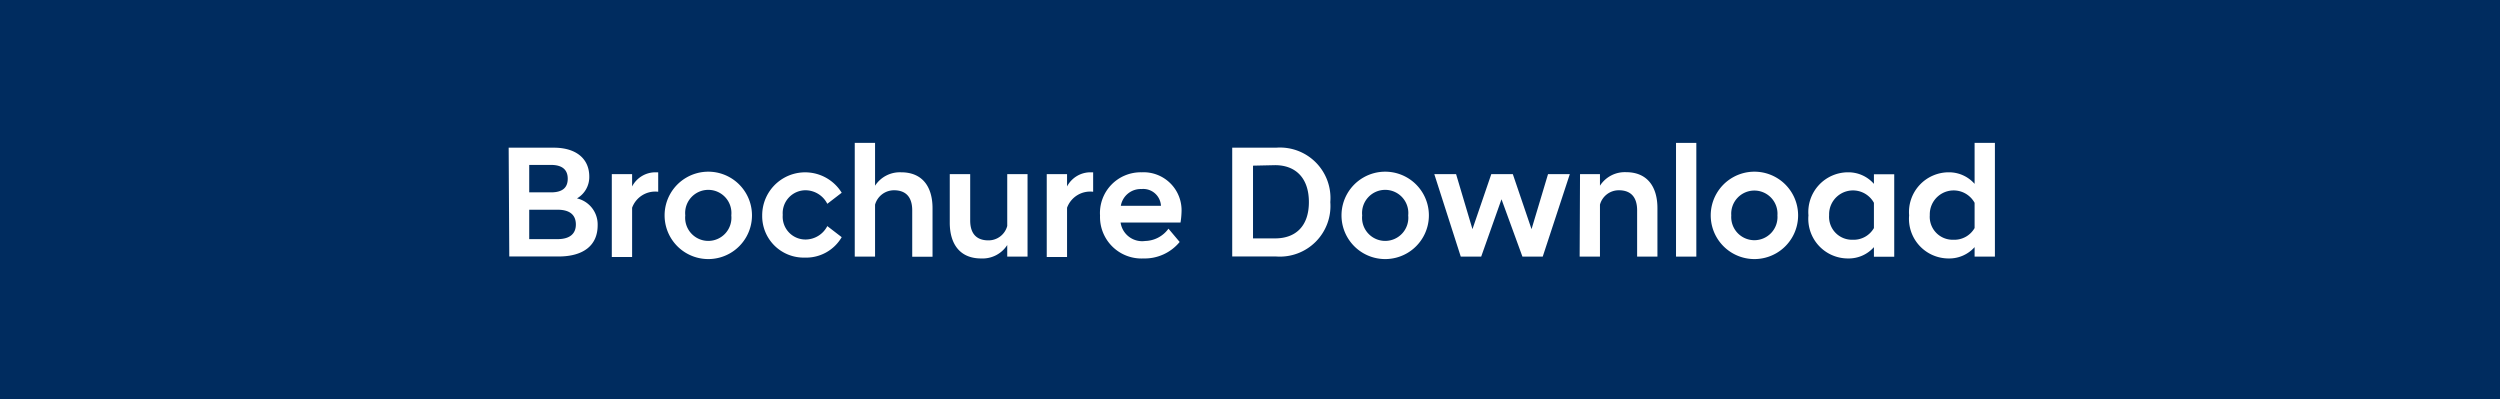 <svg xmlns="http://www.w3.org/2000/svg" viewBox="0 0 203.13 32.46"><rect x="0" y="0" width="203.13" height="32.46" fill="#808080" stroke="none"/><defs><style>.cls-1{fill:#002c5f;}.cls-2{fill:#fff;}</style></defs><g id="레이어_2" data-name="레이어 2"><g id="Layer_1" data-name="Layer 1"><polygon class="cls-1" points="203.13 0 0 0 0 32.46 203.13 32.46 203.13 0 203.13 0"/><path class="cls-2" d="M41.33,12H45c1.78,0,2.88.87,2.88,2.35a2,2,0,0,1-1,1.77,2.17,2.17,0,0,1,1.68,2.19c0,1.6-1.12,2.53-3.18,2.53h-4Zm3.44,3.63c1,0,1.36-.44,1.36-1.11s-.38-1.12-1.36-1.12H43v2.23Zm.53,3.8c1,0,1.49-.44,1.49-1.19s-.46-1.2-1.49-1.2H43v2.39Z"/><path class="cls-2" d="M49.71,14.15h1.65v1A2.14,2.14,0,0,1,53.28,14h.2v1.58a2,2,0,0,0-2.12,1.3v4H49.71Z"/><path class="cls-2" d="M54,17.5a3.55,3.55,0,0,1,7.1,0,3.55,3.55,0,0,1-7.1,0Zm1.68,0a1.88,1.88,0,1,0,3.74,0,1.88,1.88,0,1,0-3.74,0Z"/><path class="cls-2" d="M61.93,17.5a3.49,3.49,0,0,1,6.46-1.84l-1.17.9a2,2,0,0,0-1.72-1.1,1.86,1.86,0,0,0-1.9,2,1.85,1.85,0,0,0,1.9,2,2,2,0,0,0,1.72-1.09l1.17.9a3.34,3.34,0,0,1-3,1.66A3.37,3.37,0,0,1,61.93,17.5Z"/><path class="cls-2" d="M69.45,11.61H71.1v3.48A2.4,2.4,0,0,1,73.22,14c1.75,0,2.55,1.2,2.55,2.92v3.94H74.12V17.09c0-1.07-.51-1.63-1.48-1.63a1.6,1.6,0,0,0-1.54,1.17v4.22H69.45Z"/><path class="cls-2" d="M83.49,20.85H81.84v-.94A2.38,2.38,0,0,1,79.72,21c-1.74,0-2.55-1.19-2.55-2.91V14.15h1.66v3.76c0,1.06.5,1.62,1.48,1.62a1.57,1.57,0,0,0,1.53-1.17V14.15h1.65Z"/><path class="cls-2" d="M85.05,14.15H86.7v1A2.15,2.15,0,0,1,88.63,14h.19v1.58a2,2,0,0,0-2.12,1.3v4H85.05Z"/><path class="cls-2" d="M89.38,17.52A3.31,3.31,0,0,1,92.75,14,3.09,3.09,0,0,1,96,17.27a6.5,6.5,0,0,1-.08.81H91.05a1.77,1.77,0,0,0,2,1.5,2.4,2.4,0,0,0,1.89-1l.91,1.08A3.68,3.68,0,0,1,92.92,21,3.37,3.37,0,0,1,89.38,17.52Zm1.69-.8h3.26a1.44,1.44,0,0,0-1.58-1.36A1.64,1.64,0,0,0,91.07,16.72Z"/><path class="cls-2" d="M100.12,12h3.57a4.1,4.1,0,0,1,4.4,4.42,4.11,4.11,0,0,1-4.4,4.42h-3.57Zm1.69,1.46v5.91h1.79c1.68,0,2.75-1,2.75-2.95s-1.07-3-2.75-3Z"/><path class="cls-2" d="M109,17.5a3.55,3.55,0,0,1,7.1,0,3.55,3.55,0,0,1-7.1,0Zm1.68,0a1.88,1.88,0,1,0,3.74,0,1.88,1.88,0,1,0-3.74,0Z"/><path class="cls-2" d="M116.54,14.15h1.77l1.33,4.47,1.53-4.47h1.75l1.52,4.47,1.34-4.47h1.77l-2.2,6.7H123.7L122,16.19l-1.65,4.66h-1.66Z"/><path class="cls-2" d="M128.38,14.15H130v.94a2.4,2.4,0,0,1,2.12-1.1c1.74,0,2.55,1.2,2.55,2.92v3.94h-1.65V17.09c0-1.07-.51-1.63-1.48-1.63A1.58,1.58,0,0,0,130,16.63v4.22h-1.65Z"/><path class="cls-2" d="M136.18,11.61h1.65v9.24h-1.65Z"/><path class="cls-2" d="M139,17.5a3.55,3.55,0,0,1,7.1,0,3.55,3.55,0,0,1-7.1,0Zm1.67,0a1.88,1.88,0,1,0,3.75,0,1.88,1.88,0,1,0-3.75,0Z"/><path class="cls-2" d="M152.26,20.08a2.73,2.73,0,0,1-2.09.92,3.22,3.22,0,0,1-3.23-3.5A3.23,3.23,0,0,1,150.17,14a2.75,2.75,0,0,1,2.09.94v-.78h1.65v6.7h-1.65Zm0-1.55V16.48a1.94,1.94,0,0,0-3.64,1,1.86,1.86,0,0,0,1.91,2A1.9,1.9,0,0,0,152.26,18.53Z"/><path class="cls-2" d="M160.44,20.08a2.75,2.75,0,0,1-2.09.92,3.22,3.22,0,0,1-3.23-3.5A3.23,3.23,0,0,1,158.35,14a2.76,2.76,0,0,1,2.09.94V11.61h1.65v9.24h-1.65Zm0-1.55V16.48a1.94,1.94,0,0,0-3.64,1,1.86,1.86,0,0,0,1.91,2A1.9,1.9,0,0,0,160.44,18.53Z"/></g></g></svg>